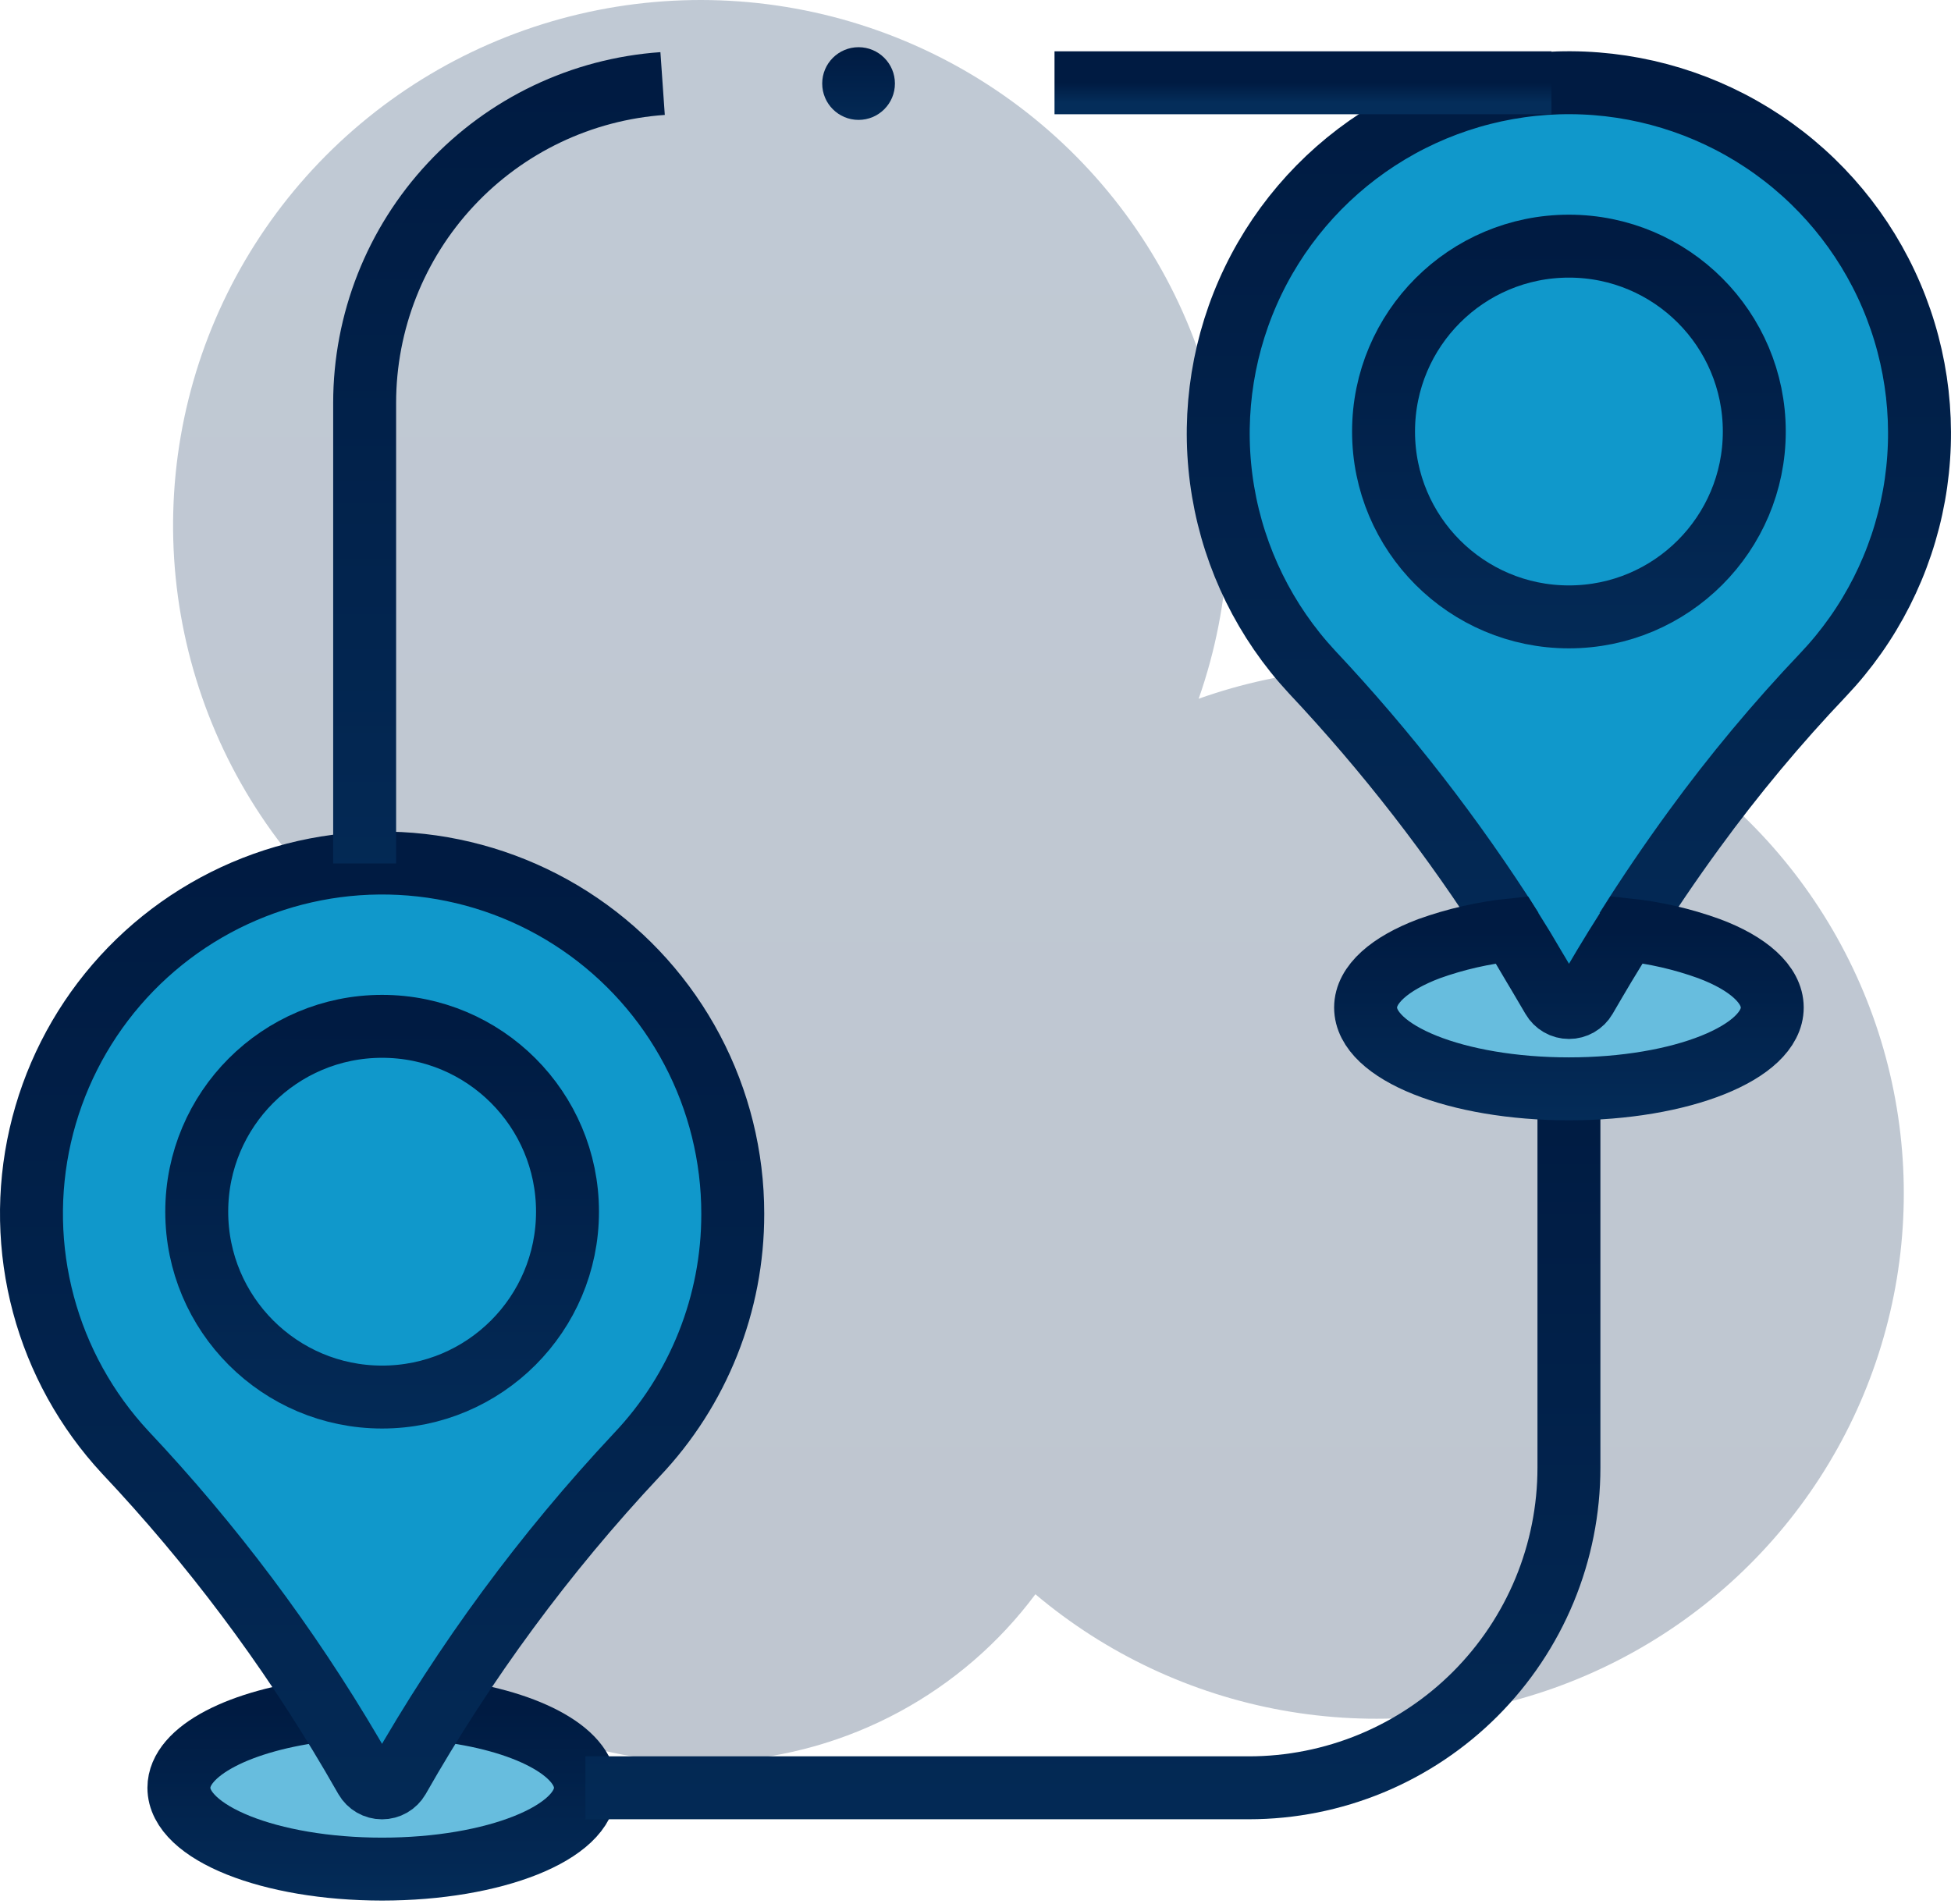 <svg width="124" height="121" viewBox="0 0 124 121" fill="none" xmlns="http://www.w3.org/2000/svg">
<g style="mix-blend-mode:multiply" opacity="0.25">
<path d="M30.048 63.536C26.806 65.646 24.068 68.439 22.027 71.717C19.986 74.995 18.692 78.68 18.235 82.51C17.779 86.341 18.171 90.224 19.385 93.887C20.598 97.55 22.604 100.904 25.259 103.711C27.915 106.519 31.157 108.712 34.756 110.136C38.355 111.56 42.224 112.181 46.09 111.954C49.956 111.728 53.725 110.66 57.132 108.825C60.538 106.99 63.5 104.434 65.807 101.336C70.296 105.123 75.707 107.668 81.496 108.713C87.286 109.758 93.249 109.267 98.788 107.289C104.326 105.312 109.245 101.918 113.049 97.447C116.853 92.977 119.409 87.588 120.461 81.822C121.512 76.056 121.021 70.116 119.038 64.598C117.054 59.081 113.648 54.181 109.161 50.39C104.674 46.599 99.265 44.051 93.476 43.002C87.688 41.953 81.724 42.44 76.184 44.414C78.32 38.326 78.64 31.753 77.107 25.488C75.573 19.223 72.252 13.534 67.544 9.108C62.835 4.683 56.941 1.709 50.573 0.547C44.205 -0.615 37.636 0.084 31.658 2.559C25.68 5.035 20.549 9.181 16.886 14.498C13.222 19.814 11.182 26.074 11.012 32.52C10.841 38.966 12.548 45.324 15.926 50.825C19.304 56.325 24.209 60.735 30.048 63.52L30.048 63.536Z" fill="url(#paint0_linear_718_11211)"/>
</g>
<path d="M27.954 108.693C33.308 109.293 37.209 111.297 37.209 113.638C37.209 116.489 31.423 118.806 24.286 118.806C17.15 118.806 11.37 116.489 11.37 113.638C11.37 111.291 15.289 109.311 20.661 108.687" fill="#67BDDE"/>
<path d="M27.954 108.693C33.308 109.293 37.209 111.297 37.209 113.638C37.209 116.489 31.423 118.806 24.286 118.806C17.15 118.806 11.37 116.489 11.37 113.638C11.37 111.291 15.289 109.311 20.661 108.687" stroke="url(#paint1_linear_718_11211)" stroke-width="4" stroke-miterlimit="10"/>
<path d="M32.287 102.336C30.767 104.413 29.322 106.542 27.954 108.723H28.014C28.282 108.751 28.531 108.877 28.711 109.078C28.892 109.279 28.992 109.539 28.992 109.809C28.992 110.079 28.892 110.339 28.711 110.54C28.531 110.74 28.282 110.867 28.014 110.895C27.53 110.947 27.041 110.989 26.549 111.021C25.805 111.075 25.061 111.099 24.305 111.099C23.548 111.099 22.816 111.099 22.078 111.027C21.578 110.995 21.081 110.951 20.589 110.895C20.329 110.857 20.091 110.725 19.919 110.526C19.747 110.327 19.653 110.072 19.653 109.809C19.653 109.546 19.747 109.291 19.919 109.092C20.091 108.892 20.329 108.761 20.589 108.723H20.697C16.987 102.871 12.73 97.384 7.984 92.337C5.027 89.15 3.066 85.168 2.344 80.881C1.621 76.594 2.168 72.189 3.918 68.209C5.667 64.229 8.542 60.847 12.189 58.481C15.836 56.114 20.096 54.866 24.443 54.891C28.791 54.915 33.036 56.21 36.657 58.616C40.278 61.023 43.115 64.436 44.82 68.435C46.526 72.434 47.024 76.845 46.254 81.124C45.484 85.403 43.479 89.363 40.486 92.516C37.543 95.608 34.804 98.888 32.287 102.336Z" fill="#1098CB"/>
<path d="M107.687 52.71C106.167 54.787 104.722 56.916 103.354 59.096C105.141 59.283 106.898 59.686 108.588 60.297C106.412 60.887 104.181 61.255 101.931 61.395C101.187 61.449 100.443 61.473 99.686 61.473C98.93 61.473 98.198 61.473 97.459 61.401C95.205 61.256 92.971 60.886 90.791 60.297C92.493 59.686 94.262 59.283 96.061 59.096C92.351 53.245 88.094 47.758 83.348 42.71C80.391 39.524 78.43 35.541 77.707 31.254C76.985 26.967 77.532 22.562 79.281 18.582C81.031 14.602 83.906 11.221 87.553 8.855C91.2 6.488 95.46 5.24 99.807 5.264C104.155 5.288 108.4 6.583 112.021 8.99C115.641 11.397 118.479 14.81 120.184 18.809C121.889 22.808 122.388 27.219 121.618 31.498C120.847 35.776 118.843 39.737 115.85 42.89C112.919 45.983 110.192 49.263 107.687 52.71Z" fill="#1098CB"/>
<path d="M46.572 77.145C46.573 73.515 45.687 69.94 43.991 66.731C42.295 63.522 39.841 60.775 36.842 58.73C33.843 56.685 30.39 55.404 26.783 54.997C23.176 54.591 19.525 55.071 16.146 56.397C12.767 57.723 9.763 59.854 7.395 62.605C5.027 65.356 3.367 68.644 2.559 72.182C1.751 75.721 1.82 79.404 2.759 82.91C3.698 86.416 5.48 89.639 7.948 92.3C13.456 98.142 18.288 104.585 22.354 111.508L23.242 113.044C23.347 113.226 23.499 113.377 23.681 113.482C23.863 113.587 24.07 113.642 24.28 113.642C24.491 113.642 24.697 113.587 24.879 113.482C25.062 113.377 25.213 113.226 25.319 113.044C29.539 105.619 34.622 98.719 40.462 92.487C44.395 88.348 46.583 82.854 46.572 77.145Z" stroke="url(#paint2_linear_718_11211)" stroke-width="4" stroke-miterlimit="10"/>
<path d="M24.286 88.801C30.794 88.801 36.069 83.526 36.069 77.019C36.069 70.512 30.794 65.237 24.286 65.237C17.779 65.237 12.504 70.512 12.504 77.019C12.504 83.526 17.779 88.801 24.286 88.801Z" stroke="url(#paint3_linear_718_11211)" stroke-width="4" stroke-miterlimit="10"/>
<path d="M96.091 59.09C92.38 53.239 88.124 47.752 83.378 42.704C80.421 39.518 78.46 35.535 77.737 31.248C77.015 26.961 77.562 22.557 79.311 18.576C81.061 14.597 83.936 11.215 87.583 8.849C91.23 6.482 95.49 5.234 99.837 5.258C104.184 5.282 108.43 6.577 112.051 8.984C115.671 11.391 118.509 14.804 120.214 18.803C121.919 22.802 122.417 27.213 121.647 31.492C120.877 35.77 118.873 39.731 115.88 42.884C112.938 45.978 110.201 49.26 107.687 52.71C106.17 54.787 104.726 56.916 103.353 59.096" stroke="url(#paint4_linear_718_11211)" stroke-width="4" stroke-miterlimit="10"/>
<path d="M99.716 39.211C106.223 39.211 111.498 33.936 111.498 27.429C111.498 20.921 106.223 15.646 99.716 15.646C93.209 15.646 87.934 20.921 87.934 27.429C87.934 33.936 93.209 39.211 99.716 39.211Z" stroke="url(#paint5_linear_718_11211)" stroke-width="4" stroke-miterlimit="10"/>
<path d="M99.717 69.21V93.291C99.717 95.963 99.19 98.609 98.168 101.078C97.145 103.546 95.646 105.789 93.757 107.679C91.868 109.568 89.624 111.067 87.156 112.09C84.687 113.112 82.041 113.638 79.369 113.638H37.209" stroke="url(#paint6_linear_718_11211)" stroke-width="4" stroke-miterlimit="10"/>
<path d="M98.606 5.262H67.022" stroke="url(#paint7_linear_718_11211)" stroke-width="4" stroke-miterlimit="10"/>
<path d="M23.176 54.883V25.61C23.177 20.458 25.132 15.498 28.647 11.731C32.161 7.963 36.974 5.669 42.113 5.31" stroke="url(#paint8_linear_718_11211)" stroke-width="4" stroke-miterlimit="10"/>
<path d="M54.568 7.621C55.844 7.621 56.879 6.587 56.879 5.31C56.879 4.034 55.844 3 54.568 3C53.291 3 52.257 4.034 52.257 5.31C52.257 6.587 53.291 7.621 54.568 7.621Z" fill="url(#paint9_linear_718_11211)"/>
<path d="M112.639 64.042C112.639 66.899 106.853 69.21 99.716 69.21C92.58 69.21 86.793 66.899 86.793 64.042C86.793 62.572 88.342 61.239 90.821 60.303C92.523 59.692 94.292 59.289 96.091 59.102C96.571 59.867 97.037 60.639 97.489 61.419C97.591 61.587 97.694 61.755 97.79 61.923L98.684 63.442C98.789 63.624 98.941 63.775 99.123 63.88C99.305 63.985 99.512 64.04 99.722 64.04C99.933 64.04 100.139 63.985 100.321 63.88C100.504 63.775 100.655 63.624 100.761 63.442C101.157 62.758 101.559 62.079 101.961 61.401C102.423 60.627 102.903 59.858 103.384 59.096C105.17 59.282 106.928 59.686 108.618 60.297C111.096 61.221 112.639 62.572 112.639 64.042Z" fill="#67BDDE" stroke="url(#paint10_linear_718_11211)" stroke-width="4" stroke-miterlimit="10"/>
<defs>
<linearGradient id="paint0_linear_718_11211" x1="66" y1="112" x2="66" y2="-32.406" gradientUnits="userSpaceOnUse">
<stop stop-color="#001B42"/>
<stop offset="1" stop-color="#042D5A"/>
</linearGradient>
<linearGradient id="paint1_linear_718_11211" x1="24.289" y1="108.687" x2="24.289" y2="121.734" gradientUnits="userSpaceOnUse">
<stop stop-color="#001B42"/>
<stop offset="1" stop-color="#042D5A"/>
</linearGradient>
<linearGradient id="paint2_linear_718_11211" x1="24.286" y1="54.857" x2="24.286" y2="130.651" gradientUnits="userSpaceOnUse">
<stop stop-color="#001B42"/>
<stop offset="1" stop-color="#042D5A"/>
</linearGradient>
<linearGradient id="paint3_linear_718_11211" x1="24.286" y1="65.237" x2="24.286" y2="95.619" gradientUnits="userSpaceOnUse">
<stop stop-color="#001B42"/>
<stop offset="1" stop-color="#042D5A"/>
</linearGradient>
<linearGradient id="paint4_linear_718_11211" x1="99.713" y1="5.258" x2="99.713" y2="74.674" gradientUnits="userSpaceOnUse">
<stop stop-color="#001B42"/>
<stop offset="1" stop-color="#042D5A"/>
</linearGradient>
<linearGradient id="paint5_linear_718_11211" x1="99.716" y1="15.646" x2="99.716" y2="46.029" gradientUnits="userSpaceOnUse">
<stop stop-color="#001B42"/>
<stop offset="1" stop-color="#042D5A"/>
</linearGradient>
<linearGradient id="paint6_linear_718_11211" x1="68.463" y1="69.21" x2="68.463" y2="126.493" gradientUnits="userSpaceOnUse">
<stop stop-color="#001B42"/>
<stop offset="1" stop-color="#042D5A"/>
</linearGradient>
<linearGradient id="paint7_linear_718_11211" x1="82.814" y1="5.262" x2="82.814" y2="6.552" gradientUnits="userSpaceOnUse">
<stop stop-color="#001B42"/>
<stop offset="1" stop-color="#042D5A"/>
</linearGradient>
<linearGradient id="paint8_linear_718_11211" x1="32.645" y1="5.31" x2="32.645" y2="69.226" gradientUnits="userSpaceOnUse">
<stop stop-color="#001B42"/>
<stop offset="1" stop-color="#042D5A"/>
</linearGradient>
<linearGradient id="paint9_linear_718_11211" x1="54.568" y1="3" x2="54.568" y2="8.958" gradientUnits="userSpaceOnUse">
<stop stop-color="#001B42"/>
<stop offset="1" stop-color="#042D5A"/>
</linearGradient>
<linearGradient id="paint10_linear_718_11211" x1="99.716" y1="59.096" x2="99.716" y2="72.136" gradientUnits="userSpaceOnUse">
<stop stop-color="#001B42"/>
<stop offset="1" stop-color="#042D5A"/>
</linearGradient>
</defs>
</svg>
